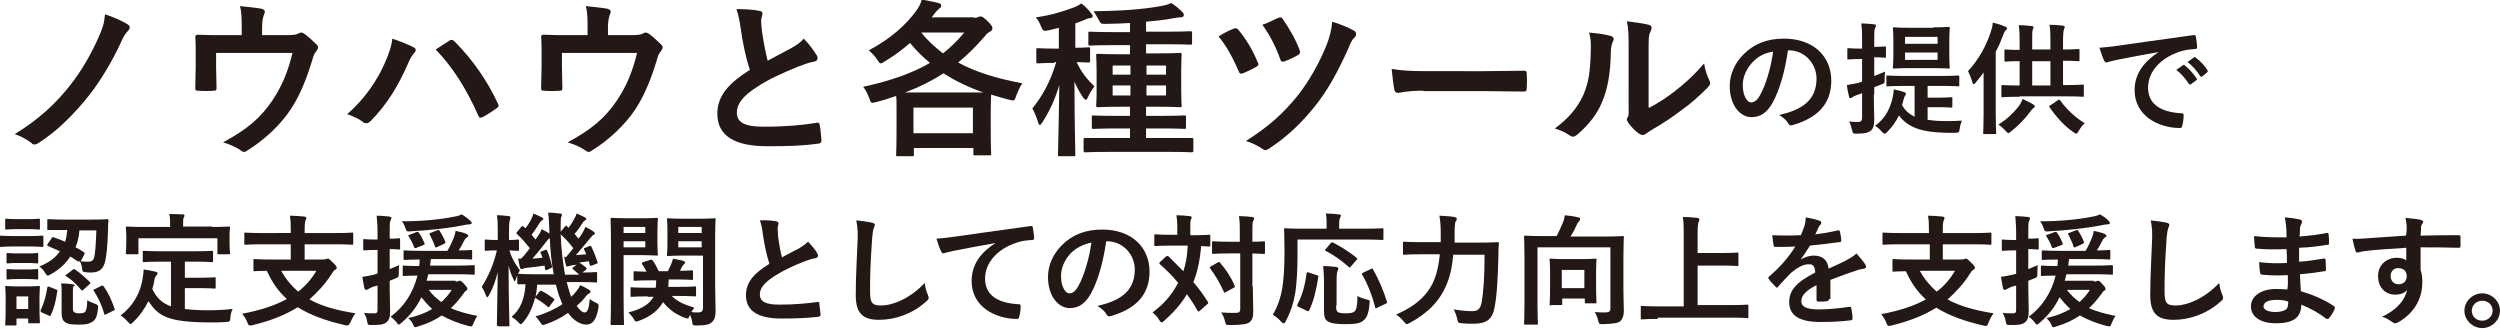 <?xml version="1.0" encoding="utf-8"?>
<!-- Generator: Adobe Illustrator 24.1.0, SVG Export Plug-In . SVG Version: 6.00 Build 0)  -->
<svg version="1.1" id="レイヤー_1" xmlns="http://www.w3.org/2000/svg" xmlns:xlink="http://www.w3.org/1999/xlink" x="0px"
	 y="0px" viewBox="0 0 576.1 75.7" style="enable-background:new 0 0 576.1 75.7;" xml:space="preserve">
<style type="text/css">
	.st0{fill:#231815;}
</style>
<g>
	<path class="st0" d="M29.4,5.6c0.3,0.2,0.5,0.4,0.5,0.7c0,0.2-0.1,0.4-0.3,0.7c-0.7,0.7-1.1,1.3-1.7,2.7C26,13.9,23,18.9,20.5,22
		c-3.4,4.3-7.4,8.3-11.7,11c-0.3,0.2-0.6,0.3-0.8,0.3c-0.3,0-0.6-0.1-0.8-0.4c-1-0.7-2.3-1.5-3.8-2C9,27.5,13,23.7,16.2,19.6
		c2.6-3.3,4.8-7.1,6.6-11.2c0.8-1.9,1.2-2.8,1.4-5.1C26.1,3.9,27.9,4.7,29.4,5.6z"/>
	<path class="st0" d="M65.8,8.1c1.9,0,2.5-0.1,3-0.4c0.2-0.1,0.4-0.2,0.6-0.2c0.3,0,0.6,0.2,0.9,0.4c0.8,0.6,1.9,1.6,2.7,2.4
		c0.2,0.2,0.3,0.4,0.3,0.6c0,0.3-0.2,0.6-0.4,0.9c-0.5,0.5-0.7,1.2-0.9,1.9c-1.2,4-2.7,8-5,11.5c-2.3,3.5-6.2,7.2-10.2,9.6
		c-0.2,0.2-0.4,0.2-0.6,0.2c-0.3,0-0.5-0.2-0.8-0.4c-1.2-0.8-2.4-1.3-4-1.8c5.6-3,8.7-5.7,11.4-9.7c2.2-3.3,3.6-6.7,4.6-10.9H49.8
		v3.3c0,1.6,0.1,3.2,0.1,4.7c0,0.6-0.1,0.7-0.6,0.7c-1.2,0.1-2.5,0.1-3.7,0c-0.5,0-0.6-0.1-0.6-0.6c0-2,0.1-3.3,0.1-4.8v-3.2
		c0-1.2,0-2.7-0.1-3.8C45,8.2,45.2,8,45.6,8c1.9,0.1,4.1,0.1,6,0.1h4.1V6.6c0-2.1,0-3.7-0.4-5.2c1.9,0.2,3.8,0.4,4.9,0.6
		c0.8,0.2,1,0.6,0.7,1.2c-0.2,0.5-0.5,1.4-0.5,3v1.9H65.8z"/>
	<path class="st0" d="M88.6,14.7c1.1-2.4,1.7-4.4,1.8-5.8c2,0.7,3.8,1.4,4.9,2c0.4,0.2,0.5,0.4,0.5,0.6c0,0.3-0.2,0.5-0.4,0.8
		c-0.4,0.4-0.8,1-1.4,2.4c-2.3,5.2-4.7,9.2-8.5,13.1c-0.4,0.4-0.7,0.6-1.1,0.6c-0.3,0-0.6-0.1-0.9-0.4c-0.8-0.6-2.1-1.2-3.5-1.7
		C84.2,22.7,87,18.3,88.6,14.7z M103.5,9.4c0.2-0.2,0.4-0.2,0.6-0.2c0.2,0,0.4,0.1,0.6,0.3c4.3,4.3,7.7,9.3,10,14.3
		c0.1,0.2,0.2,0.4,0.2,0.5c0,0.2-0.1,0.4-0.4,0.6c-0.8,0.6-2,1.4-3.3,2.1c-0.5,0.2-0.8,0.2-1-0.4c-2.9-6.5-5.9-11.1-9.8-15.2
		C101.7,10.6,102.8,9.8,103.5,9.4z"/>
	<path class="st0" d="M145.2,8.1c1.9,0,2.5-0.1,3-0.4c0.2-0.1,0.4-0.2,0.6-0.2c0.3,0,0.6,0.2,0.9,0.4c0.8,0.6,1.9,1.6,2.7,2.4
		c0.2,0.2,0.3,0.4,0.3,0.6c0,0.3-0.2,0.6-0.4,0.9c-0.5,0.5-0.7,1.2-0.9,1.9c-1.2,4-2.7,8-5,11.5c-2.3,3.5-6.2,7.2-10.2,9.6
		c-0.2,0.2-0.4,0.2-0.6,0.2c-0.3,0-0.5-0.2-0.8-0.4c-1.2-0.8-2.4-1.3-4-1.8c5.6-3,8.7-5.7,11.4-9.7c2.2-3.3,3.6-6.7,4.6-10.9h-17.3
		v3.3c0,1.6,0.1,3.2,0.1,4.7c0,0.6-0.1,0.7-0.6,0.7c-1.2,0.1-2.5,0.1-3.7,0c-0.5,0-0.6-0.1-0.6-0.6c0-2,0.1-3.3,0.1-4.8v-3.2
		c0-1.2,0-2.7-0.1-3.8c0-0.4,0.2-0.5,0.6-0.5c1.9,0.1,4.1,0.1,6,0.1h4.1V6.6c0-2.1,0-3.7-0.4-5.2c1.9,0.2,3.8,0.4,4.9,0.6
		c0.8,0.2,1,0.6,0.7,1.2c-0.2,0.5-0.5,1.4-0.5,3v1.9H145.2z"/>
	<path class="st0" d="M175,2.5c0.5,0.1,0.7,0.3,0.7,0.6c0,0.5-0.3,1.1-0.3,1.6c0,0.8,0.1,1.7,0.2,2.6c0.4,2.7,0.8,4.7,1.3,6.7
		c2-1.1,3.4-1.8,5.6-3c1.2-0.7,2.1-1.3,2.7-2.1c1.3,1.3,2.3,2.7,2.9,3.7c0.2,0.2,0.3,0.5,0.3,0.8c0,0.4-0.2,0.7-0.8,0.8
		c-1.2,0.2-2.5,0.7-3.8,1.2c-3.4,1.4-6.6,2.8-9.3,4.6c-3.5,2.2-4.7,4.1-4.7,5.9c0,2.3,1.7,3.3,6.3,3.3c5,0,9.1-0.4,12.1-0.9
		c0.4-0.1,0.6,0,0.7,0.5c0.2,1.1,0.3,2.5,0.4,3.6c0,0.4-0.2,0.6-0.7,0.7c-3.6,0.5-6.8,0.6-11.8,0.6c-7.5,0-11.5-2.4-11.5-7.5
		c0-4.3,2.9-7.2,7.5-10.1c-1-3-1.7-6.5-2.1-9.5c-0.3-2.1-0.6-3.4-1-4.5C171.7,2.1,173.5,2.2,175,2.5z"/>
	<path class="st0" d="M224.4,4.1c0.5,0,0.8,0,1-0.2c0.2-0.1,0.4-0.1,0.6-0.1c0.4,0,0.6,0.2,1.5,1c0.9,0.9,1.2,1.3,1.2,1.7
		c0,0.4-0.2,0.6-0.6,0.8c-0.3,0.2-0.7,0.4-1.2,1.1c-2.1,2.4-4,4.3-6.1,6c4,2.2,8.9,3.7,14.8,4.8c-0.6,0.8-1,1.8-1.4,2.8
		c-0.4,1.2-0.4,1.3-1.6,1c-1.5-0.4-2.9-0.8-4.2-1.2c0,0.4-0.1,1.5-0.1,3.6v3.5c0,5.3,0.1,6.3,0.1,6.5c0,0.4,0,0.4-0.4,0.4h-3.3
		c-0.4,0-0.4,0-0.4-0.4v-1.3h-13.7v1.5c0,0.4,0,0.4-0.4,0.4h-3.3c-0.4,0-0.4,0-0.4-0.4c0-0.2,0.1-1.2,0.1-6.6v-3
		c0-2.2,0-3.4-0.1-3.9c-1.4,0.5-2.9,1-4.5,1.4c-1.2,0.3-1.3,0.4-1.7-0.9c-0.4-1-0.8-1.9-1.4-2.6c6.5-1.4,11.4-3.2,15.4-5.5
		c-1.7-1.4-3.2-2.9-4.6-4.6c-1.7,1.5-3.7,3-5.9,4.3c-0.4,0.3-0.7,0.4-0.9,0.4c-0.2,0-0.4-0.3-0.8-0.9c-0.5-0.8-1.2-1.5-1.9-2.1
		c5.1-2.7,8.6-5.9,11-9.2c0.6-0.9,1-1.6,1.2-2.5c1.5,0.3,2.8,0.5,3.9,0.8c0.5,0.1,0.6,0.4,0.6,0.6c0,0.3-0.2,0.5-0.5,0.7
		c-0.2,0.2-0.5,0.4-1.1,1.2l-0.6,0.8H224.4z M222.7,21.3c1.9,0,3.1,0,3.9,0c-3.5-1.2-6.5-2.7-9.2-4.4c-2.6,1.7-5.4,3.1-8.8,4.4
		H222.7z M210.5,30.7h13.7v-5.9h-13.7V30.7z M212.3,7.5c1.5,1.9,3.2,3.4,5,4.8c1.8-1.4,3.4-3,4.9-4.8H212.3z"/>
	<path class="st0" d="M243,14.5c-2.7,0-3.5,0.1-3.7,0.1c-0.4,0-0.5,0-0.5-0.4v-2.7c0-0.4,0-0.4,0.5-0.4c0.2,0,1,0.1,3.7,0.1h1V6.4
		c-0.8,0.2-1.6,0.4-2.4,0.6c-1.2,0.2-1.2,0.2-1.7-0.9c-0.3-0.8-0.7-1.5-1.2-2.1c3.6-0.5,6.4-1.4,8.8-2.3c0.7-0.3,1.1-0.5,1.7-0.9
		c1,0.8,1.6,1.4,2.2,2.2c0.2,0.3,0.4,0.4,0.4,0.7c0,0.3-0.3,0.5-0.7,0.5c-0.4,0-0.8,0.2-1.2,0.4c-0.7,0.3-1.4,0.5-2.1,0.8V11
		c2.1,0,2.8-0.1,3-0.1c0.4,0,0.4,0,0.4,0.4v2.7c0,0.4,0,0.4-0.4,0.4c-0.2,0-0.8,0-2.7-0.1c1.1,2.4,2.5,4.1,4.1,5.6
		c-0.6,0.8-1.1,1.6-1.5,2.5c-0.2,0.4-0.3,0.6-0.5,0.6c-0.2,0-0.3-0.2-0.6-0.5c-0.7-1.1-1.4-2.2-2-3.7c0,9.5,0.2,16.1,0.2,16.8
		c0,0.4,0,0.4-0.4,0.4h-3.2c-0.4,0-0.4,0-0.4-0.4c0-0.7,0.2-7.3,0.3-16c-1,3.4-2.3,6.1-3.9,8.6c-0.3,0.4-0.4,0.6-0.6,0.6
		c-0.1,0-0.3-0.2-0.4-0.7c-0.4-1.2-0.9-2.4-1.3-3.1c2.3-2.9,4.1-6,5.5-10.7H243z M255.6,35c-3.9,0-5.2,0.1-5.4,0.1
		c-0.4,0-0.5,0-0.5-0.5v-2.4c0-0.4,0-0.4,0.5-0.4c0.2,0,1.5,0,5.4,0h4.8v-2.2h-3.1c-3.7,0-5,0.1-5.3,0.1c-0.4,0-0.4,0-0.4-0.4v-2.3
		c0-0.4,0-0.4,0.4-0.4c0.2,0,1.5,0.1,5.3,0.1h3.1v-2.1h-2.2c-3.6,0-4.8,0.1-5.1,0.1c-0.4,0-0.5,0-0.5-0.4c0-0.2,0.1-1.1,0.1-3.3
		v-4.8c0-2.2-0.1-3.1-0.1-3.4c0-0.4,0-0.4,0.5-0.4c0.2,0,1.5,0.1,5.1,0.1h2.2v-2.1h-3.8c-3.9,0-5.2,0.1-5.4,0.1
		c-0.4,0-0.4,0-0.4-0.4V7.7c0-0.4,0-0.4,0.4-0.4c0.2,0,1.5,0.1,5.4,0.1h3.8V5.3c-1.8,0.1-3.7,0.2-5.7,0.2c-1,0-1,0-1.5-0.9
		c-0.4-0.8-0.8-1.4-1.2-2c6.2-0.1,11.2-0.4,15.5-1.2c1.2-0.2,1.7-0.4,2.4-0.7c0.9,0.5,2,1.5,2.6,2.1c0.2,0.2,0.3,0.4,0.3,0.7
		c0,0.3-0.3,0.5-0.8,0.5c-0.4,0-1,0.1-1.6,0.2c-2,0.4-4.1,0.6-6.3,0.8v2.3h4.7c3.9,0,5.2-0.1,5.4-0.1c0.4,0,0.5,0,0.5,0.4v2.3
		c0,0.4,0,0.4-0.5,0.4c-0.2,0-1.5-0.1-5.4-0.1h-4.7v2.1h2.7c3.5,0,4.8-0.1,5.1-0.1c0.4,0,0.4,0,0.4,0.4c0,0.2-0.1,1.2-0.1,3.4V21
		c0,2.2,0.1,3.1,0.1,3.3c0,0.4,0,0.4-0.4,0.4c-0.3,0-1.5-0.1-5.1-0.1h-2.7v2.1h3.5c3.7,0,5-0.1,5.3-0.1c0.4,0,0.4,0,0.4,0.4v2.3
		c0,0.4,0,0.4-0.4,0.4c-0.3,0-1.5-0.1-5.3-0.1h-3.5v2.2h5c3.9,0,5.2,0,5.4,0c0.4,0,0.5,0,0.5,0.4v2.4c0,0.4,0,0.5-0.5,0.5
		c-0.2,0-1.5-0.1-5.4-0.1H255.6z M260.5,17.2v-2.1h-4.1v2.1H260.5z M260.5,22v-2.3h-4.1V22H260.5z M264.2,15.1v2.1h4.5v-2.1H264.2z
		 M268.7,19.7h-4.5V22h4.5V19.7z"/>
	<path class="st0" d="M284.3,6.6c0.5-0.2,0.8-0.1,1.1,0.3c1.9,2.3,3.4,4.9,4.4,7.4c0.1,0.2,0.2,0.4,0.2,0.5c0,0.2-0.2,0.4-0.5,0.6
		c-0.7,0.4-2.1,1.1-3.1,1.5c-0.6,0.2-0.8,0-1-0.6c-1.3-2.9-2.6-5.5-4.6-7.9C282.2,7.5,283.5,6.9,284.3,6.6z M312.1,7.1
		c0.3,0.2,0.4,0.5,0.4,0.8c0,0.2-0.1,0.5-0.3,0.7c-0.7,0.5-1.2,1.8-1.5,2.6c-2.8,6.2-5,9.9-7.7,13.3c-3,3.7-6.2,6.9-10.5,9.7
		c-0.4,0.2-0.6,0.4-0.9,0.4c-0.2,0-0.4-0.1-0.7-0.3c-1.2-0.8-2.4-1.4-3.8-1.8c5.5-3.5,8.6-6.4,11.8-10.3c2.8-3.5,5.2-7.8,6.9-12.1
		c0.6-1.6,1-3,1.2-5.1C309,5.6,310.8,6.4,312.1,7.1z M294.6,4.1c0.5-0.2,0.8-0.1,1,0.3c1.3,1.8,3.1,4.9,3.9,7.2
		c0.2,0.5,0.1,0.8-0.4,1.1c-0.7,0.4-2.1,1.1-3,1.4c-0.6,0.2-0.9,0.2-1.1-0.5c-1-2.8-2.3-5.4-4.1-7.9C292.2,5.3,293.4,4.6,294.6,4.1z
		"/>
	<path class="st0" d="M328,20.9c-3.9,0-5.4,0.5-5.8,0.5c-0.5,0-0.8-0.2-0.9-0.8c-0.2-0.9-0.4-2.7-0.6-4.7c2.6,0.4,4.6,0.5,8.6,0.5
		H342c3,0,6.1-0.1,9.1-0.1c0.6,0,0.7,0.1,0.7,0.5c0.1,1.2,0.1,2.5,0,3.7c0,0.5-0.2,0.6-0.7,0.6c-3,0-5.9-0.1-8.9-0.1H328z"/>
	<path class="st0" d="M371.2,8.3c0.7,0.2,0.8,0.7,0.5,1.2c-0.4,0.9-0.5,1.7-0.5,2.7c-0.1,4.9-0.8,8.6-2.1,11.5
		c-1,2.4-2.8,4.9-5.6,7.3c-0.4,0.3-0.7,0.5-1,0.5c-0.2,0-0.5-0.1-0.8-0.3c-1-0.7-1.9-1.1-3.4-1.6c3.1-2.3,5.2-4.7,6.6-7.8
		c1.1-2.7,1.6-4.8,1.7-11c0-1.5-0.1-2.1-0.4-3.3C368.5,7.7,370.3,8,371.2,8.3z M380.1,24.8c1.9-1,3.8-2.2,5.6-3.6
		c2.4-1.8,4.7-3.9,7-6.6c0.2,1.4,0.6,2.7,1.2,3.9c0.1,0.3,0.2,0.5,0.2,0.7c0,0.3-0.2,0.5-0.6,1c-2,2-3.8,3.6-5.9,5.1
		c-2.1,1.6-4.3,3.1-7.1,4.7c-0.7,0.5-0.8,0.5-1.2,0.8c-0.2,0.2-0.5,0.3-0.8,0.3c-0.2,0-0.5-0.1-0.8-0.3c-0.9-0.6-1.8-1.6-2.4-2.4
		c-0.2-0.4-0.4-0.6-0.4-0.8c0-0.2,0-0.4,0.2-0.6c0.3-0.5,0.2-1,0.2-3V11.7c0-3.4,0-5-0.4-6.8c1.6,0.2,3.8,0.5,5,0.8
		c0.5,0.1,0.7,0.4,0.7,0.7c0,0.2-0.1,0.6-0.3,1c-0.4,0.7-0.4,1.5-0.4,4.3V24.8z"/>
	<path class="st0" d="M412,11.7c-0.7,4.8-1.9,9.1-3.6,12.1c-1.2,2.1-2.7,3.2-4.8,3.2c-2.5,0-5-2.6-5-7.2c0-2.7,1.2-5.3,3.2-7.3
		c2.4-2.4,5.4-3.6,9.3-3.6c6.8,0,10.9,4.1,10.9,9.7c0,5.2-3,8.5-8.8,10.2c-0.6,0.2-0.9,0.1-1.2-0.5c-0.3-0.5-0.9-1.1-2-1.8
		c4.8-1.1,8.6-3.1,8.6-8.4c0-3.3-2.6-6.5-6.4-6.5H412z M403.8,14.4c-1.4,1.5-2.2,3.4-2.2,5.2c0,2.6,1.1,4,1.9,4
		c0.7,0,1.4-0.4,2.1-1.7c1.3-2.3,2.5-6.3,3-10C406.6,12.2,405.1,13,403.8,14.4z"/>
	<path class="st0" d="M431.8,21.8c0,2.7,0.1,4.2,0.1,5.6c0,1.5-0.2,2.3-0.9,2.8c-0.6,0.4-1.3,0.6-3.1,0.6c-0.9,0-0.9,0-1.1-0.8
		c-0.2-0.8-0.4-1.5-0.7-2c0.7,0.1,1.3,0.1,2.1,0.1c0.7,0,0.9-0.3,0.9-1.1v-5.5c-0.4,0.1-0.8,0.3-1.2,0.4c-0.5,0.2-0.8,0.3-1,0.5
		c-0.1,0.1-0.3,0.2-0.5,0.2c-0.2,0-0.3-0.1-0.3-0.3c-0.2-0.8-0.4-1.7-0.5-2.7c0.8-0.1,1.6-0.3,2.6-0.5l0.9-0.3v-5.2h-0.4
		c-1.9,0-2.5,0.1-2.7,0.1c-0.3,0-0.3,0-0.3-0.3v-2c0-0.3,0-0.3,0.3-0.3c0.2,0,0.7,0.1,2.7,0.1h0.4V9.4c0-1.8,0-2.7-0.2-4
		c1.1,0,1.9,0.1,2.9,0.2c0.3,0,0.5,0.1,0.5,0.3c0,0.2-0.1,0.4-0.2,0.6c-0.2,0.3-0.2,0.9-0.2,2.8v1.5c1.7,0,2.3-0.1,2.4-0.1
		c0.3,0,0.3,0,0.3,0.3v2c0,0.3,0,0.3-0.3,0.3c-0.2,0-0.7-0.1-2.4-0.1v4.3c0.8-0.3,1.6-0.6,2.5-1c-0.1,0.6-0.1,1.2-0.1,1.8
		c0,0.9,0,0.9-0.9,1.2l-1.5,0.6V21.8z M438.9,19.8c-2.7,0-3.7,0.1-3.9,0.1c-0.3,0-0.3,0-0.3-0.3v-1.9c0-0.3,0-0.3,0.3-0.3
		c0.2,0,1.1,0.1,3.9,0.1h8.4c2.7,0,3.7-0.1,3.9-0.1c0.3,0,0.3,0,0.3,0.3v1.9c0,0.3,0,0.3-0.3,0.3c-0.2,0-1.1-0.1-3.9-0.1h-3.1v2.7
		h2.5c2,0,2.7-0.1,2.9-0.1c0.3,0,0.3,0,0.3,0.3v1.8c0,0.3,0,0.3-0.3,0.3c-0.2,0-0.9-0.1-2.9-0.1h-2.5v2.9c1.2,0.2,2.6,0.3,4.1,0.3
		c1.3,0,2.5,0,3.8-0.1c-0.2,0.5-0.4,1.1-0.5,1.8c-0.1,0.9-0.2,1-1.1,1h-1.9c-5.3-0.1-8.8-1-11-4c-0.7,1.4-1.5,2.6-2.7,3.8
		c-0.3,0.3-0.4,0.4-0.6,0.4c-0.2,0-0.4-0.2-0.7-0.5c-0.5-0.6-1-1-1.5-1.3c2.6-1.9,3.6-4.4,4.1-6.8c0.1-0.6,0.2-1.1,0.2-1.6
		c0.9,0.2,1.5,0.3,2.3,0.6c0.4,0.1,0.5,0.2,0.5,0.4c0,0.2-0.1,0.3-0.2,0.5c-0.1,0.1-0.2,0.3-0.3,0.7c-0.1,0.5-0.3,1-0.4,1.4
		c0.7,1.3,1.7,2.1,2.9,2.7v-7.1H438.9z M445.5,6.3c2.5,0,3.3-0.1,3.5-0.1c0.3,0,0.3,0,0.3,0.3c0,0.2-0.1,0.9-0.1,2.5V13
		c0,1.7,0.1,2.4,0.1,2.5c0,0.3,0,0.3-0.3,0.3c-0.2,0-1-0.1-3.5-0.1H440c-2.5,0-3.3,0.1-3.5,0.1c-0.3,0-0.3,0-0.3-0.3
		c0-0.2,0.1-0.9,0.1-2.5V9.1c0-1.7-0.1-2.4-0.1-2.5c0-0.3,0-0.3,0.3-0.3c0.2,0,1,0.1,3.5,0.1H445.5z M439,8.5v1.6h7.5V8.5H439z
		 M446.5,12.1H439v1.7h7.5V12.1z"/>
	<path class="st0" d="M457.1,20c0-1,0-2.2,0-3.3c-0.6,0.8-1.1,1.5-1.8,2.3c-0.2,0.3-0.4,0.4-0.5,0.4c-0.1,0-0.2-0.1-0.3-0.5
		c-0.3-1-0.7-2-1-2.5c2.5-2.7,4.2-5.8,5.3-9.2c0.2-0.6,0.4-1.3,0.4-2c1,0.3,2,0.5,2.8,0.9c0.3,0.1,0.5,0.2,0.5,0.4
		c0,0.2-0.1,0.3-0.3,0.5c-0.2,0.1-0.3,0.4-0.6,1.1c-0.5,1.3-1,2.6-1.7,3.8v14.4c0,2.7,0.1,4.1,0.1,4.3c0,0.3,0,0.3-0.3,0.3h-2.4
		c-0.3,0-0.3,0-0.3-0.3c0-0.2,0.1-1.5,0.1-4.3V20z M465.1,24.6c0.5-0.6,0.7-1.1,1-1.8c0.9,0.4,1.8,0.9,2.5,1.3
		c0.3,0.2,0.3,0.3,0.3,0.4c0,0.2-0.2,0.3-0.4,0.5c-0.2,0.1-0.3,0.3-0.7,0.8c-1.1,1.5-2.6,3.1-4.4,4.5c-0.3,0.2-0.5,0.4-0.6,0.4
		s-0.3-0.2-0.6-0.5c-0.5-0.6-1.1-1.1-1.7-1.5C462.6,27.4,464,26,465.1,24.6z M465.4,22.3c-2.8,0-3.8,0.1-3.9,0.1
		c-0.3,0-0.3,0-0.3-0.3v-2.2c0-0.3,0-0.3,0.3-0.3c0.2,0,1.1,0.1,3.9,0.1v-5.6c-2.2,0-3,0.1-3.2,0.1c-0.3,0-0.3,0-0.3-0.3v-2.2
		c0-0.3,0-0.3,0.3-0.3c0.1,0,1,0.1,3.2,0.1v-1.4c0-2,0-2.8-0.2-4.3c1.1,0,2,0.1,3,0.2c0.3,0,0.4,0.2,0.4,0.3c0,0.2-0.1,0.3-0.2,0.6
		c-0.1,0.3-0.1,1-0.1,3.1v1.4h4.2v-1.4c0-2,0-2.9-0.2-4.3c1.1,0,2,0.1,3,0.2c0.3,0,0.5,0.2,0.5,0.3c0,0.2-0.1,0.4-0.2,0.6
		c-0.1,0.4-0.2,1.1-0.2,3.1v1.5c2.4,0,3.3-0.1,3.5-0.1c0.3,0,0.3,0,0.3,0.3v2.2c0,0.3,0,0.3-0.3,0.3c-0.2,0-1.1-0.1-3.5-0.1v5.6h0.6
		c2.8,0,3.8-0.1,3.9-0.1c0.3,0,0.3,0,0.3,0.3v2.2c0,0.3,0,0.3-0.3,0.3c-0.2,0-1.1-0.1-3.9-0.1H465.4z M472.5,19.7v-5.6h-4.2v5.6
		H472.5z M474.2,23.1c0.3-0.2,0.4-0.2,0.6,0.1c1.5,2.1,3.5,3.9,5.6,5.2c-0.5,0.4-1,1.1-1.4,1.8c-0.2,0.4-0.4,0.6-0.6,0.6
		c-0.1,0-0.3-0.1-0.7-0.4c-2.1-1.5-3.9-3.5-5.4-5.7c-0.2-0.3-0.1-0.3,0.3-0.5L474.2,23.1z"/>
	<path class="st0" d="M497.4,12c-3.5,0.6-6.5,1.2-9.6,1.8c-1.1,0.3-1.4,0.3-1.8,0.4c-0.2,0.1-0.4,0.2-0.6,0.2
		c-0.2,0-0.4-0.2-0.5-0.4c-0.4-0.8-0.7-1.7-1.1-3c1.5-0.1,2.3-0.2,4.5-0.5c3.5-0.5,9.8-1.4,17.1-2.4c0.4-0.1,0.6,0.1,0.6,0.3
		c0.1,0.6,0.3,1.7,0.3,2.5c0,0.3-0.2,0.4-0.5,0.4c-1.3,0.1-2.3,0.2-3.5,0.6c-4.8,1.6-7.3,4.9-7.3,8.3c0,3.6,2.6,5.6,7.6,5.9
		c0.5,0,0.6,0.1,0.6,0.4c0,0.7-0.1,1.7-0.3,2.4c-0.1,0.4-0.2,0.6-0.5,0.6c-5,0-10.5-2.8-10.5-8.7C491.9,17,494,14.3,497.4,12
		L497.4,12z M503.1,15c0.1-0.1,0.3-0.1,0.4,0.1c0.9,0.7,1.9,1.8,2.7,3c0.1,0.2,0.1,0.3-0.1,0.4l-1.2,0.9c-0.2,0.1-0.3,0.1-0.5-0.1
		c-0.9-1.3-1.8-2.4-2.9-3.2L503.1,15z M505.6,13.2c0.2-0.1,0.3-0.1,0.4,0.1c1.1,0.8,2.1,1.9,2.7,2.9c0.1,0.2,0.1,0.3-0.1,0.5
		l-1.1,0.9c-0.2,0.2-0.4,0.1-0.5-0.1c-0.8-1.2-1.7-2.3-2.9-3.2L505.6,13.2z"/>
	<path class="st0" d="M6.6,54.4c2.2,0,2.9-0.1,3.1-0.1c0.3,0,0.3,0,0.3,0.3v2c0,0.3,0,0.3-0.3,0.3c-0.2,0-0.9-0.1-3.1-0.1H3.3
		c-2.2,0-2.9,0.1-3,0.1C0,57,0,56.9,0,56.6v-2c0-0.3,0-0.3,0.3-0.3c0.2,0,0.9,0.1,3,0.1H6.6z M9.1,70.3c0,3.2,0.1,3.8,0.1,3.9
		c0,0.3,0,0.3-0.3,0.3H6.8c-0.3,0-0.3,0-0.3-0.3v-0.8H3.8v1.3c0,0.3,0,0.3-0.3,0.3h-2c-0.3,0-0.3,0-0.3-0.3c0-0.2,0.1-0.8,0.1-4.1
		v-1.8c0-1.8-0.1-2.4-0.1-2.6c0-0.3,0-0.3,0.3-0.3c0.2,0,0.8,0.1,2.6,0.1h2.1c1.9,0,2.5-0.1,2.7-0.1c0.3,0,0.3,0,0.3,0.3
		c0,0.2-0.1,0.8-0.1,2.2V70.3z M6.3,50.5c1.9,0,2.4-0.1,2.6-0.1c0.3,0,0.3,0,0.3,0.3v1.9c0,0.3,0,0.3-0.3,0.3
		c-0.2,0-0.7-0.1-2.6-0.1H4.1c-1.9,0-2.4,0.1-2.6,0.1c-0.3,0-0.3,0-0.3-0.3v-1.9c0-0.3,0-0.3,0.3-0.3c0.2,0,0.7,0.1,2.6,0.1H6.3z
		 M6.1,58.4c1.7,0,2.2-0.1,2.4-0.1c0.3,0,0.3,0,0.3,0.3v1.8c0,0.3,0,0.3-0.3,0.3c-0.2,0-0.7-0.1-2.4-0.1H4.2c-1.7,0-2.3,0.1-2.4,0.1
		c-0.3,0-0.3,0-0.3-0.3v-1.8c0-0.3,0-0.3,0.3-0.3c0.2,0,0.7,0.1,2.4,0.1H6.1z M6.1,62.1c1.7,0,2.2-0.1,2.4-0.1c0.3,0,0.3,0,0.3,0.3
		v1.8c0,0.3,0,0.3-0.3,0.3c-0.2,0-0.7-0.1-2.4-0.1H4.2c-1.7,0-2.3,0.1-2.4,0.1c-0.3,0-0.3,0-0.3-0.3v-1.8c0-0.3,0-0.3,0.3-0.3
		c0.2,0,0.7,0.1,2.4,0.1H6.1z M3.8,68.3v2.9h2.7v-2.9H3.8z M11.9,54.9c0.1-0.3,0.2-0.3,0.5-0.2c0.9,0.3,1.7,0.6,2.6,1
		c0.3-0.8,0.4-1.7,0.5-2.7h-0.7c-2.6,0-3.4,0-3.6,0c-0.3,0-0.3,0-0.3-0.3v-1.9c0-0.3,0-0.3,0.3-0.3c0.2,0,1,0.1,3.6,0.1h6.3
		c2.6,0,3.5-0.1,3.6-0.1c0.3,0,0.3,0.1,0.3,0.3c-0.1,0.7-0.1,1.4-0.1,2.1c-0.1,3.8-0.4,6.6-0.8,7.8c-0.5,1.6-1.6,2.1-3.2,2.1
		c-0.6,0-0.9,0-1.3-0.1c-0.6-0.1-0.6-0.1-0.7-1c-0.1-0.6-0.3-1.1-0.5-1.6c-0.1,0.2-0.3,0.3-0.5,0.1l-1.7-1.1c-1.1,1.7-2.5,3-4.5,4.1
		c-0.3,0.2-0.5,0.3-0.7,0.3c-0.2,0-0.3-0.2-0.6-0.6c-0.3-0.6-0.7-1-1.3-1.5c2.2-0.9,3.7-2,4.7-3.5c-0.9-0.4-1.8-0.8-2.7-1.2
		c-0.3-0.1-0.3-0.2-0.1-0.5L11.9,54.9z M12.9,66.7c0.3,0.1,0.4,0.2,0.3,0.4c-0.3,2.1-0.7,3.9-1.5,5.5c-0.1,0.3-0.2,0.3-0.5,0.1
		L9.6,72c-0.3-0.2-0.3-0.3-0.2-0.6c0.7-1.4,1.2-3.2,1.5-5.1c0.1-0.3,0.1-0.3,0.5-0.2L12.9,66.7z M16.8,71.1c0,0.6,0.1,0.7,0.4,0.9
		c0.2,0.1,0.4,0.2,1.1,0.2c0.8,0,1-0.1,1.3-0.3c0.3-0.4,0.5-1.2,0.5-2.7c0.5,0.3,1.3,0.6,1.8,0.8c0.7,0.3,0.7,0.3,0.7,1
		c-0.2,1.8-0.5,2.7-1.4,3.2c-0.8,0.5-1.5,0.6-3.1,0.6c-1.6,0-2.4-0.1-3-0.5c-0.5-0.3-0.9-0.8-0.9-2.2v-4.6c0-0.8,0-1.5-0.1-2.2
		c0.9,0,1.9,0.1,2.6,0.2c0.4,0.1,0.5,0.1,0.5,0.3S17,65.9,16.9,66c-0.1,0.2-0.1,0.4-0.1,1.2V71.1z M16.7,62.2
		c0.3-0.2,0.3-0.3,0.6-0.1c1.3,0.9,2.4,1.9,3.4,2.9c0.1,0.1,0.1,0.2,0.1,0.3s-0.1,0.2-0.3,0.3l-1.2,1.1c-0.3,0.3-0.4,0.3-0.6,0.1
		c-1-1.2-2.1-2.3-3.4-3.1c-0.1-0.1-0.2-0.1-0.2-0.2c0-0.1,0.1-0.2,0.3-0.3L16.7,62.2z M18.3,53.1c-0.1,1.4-0.4,2.7-0.9,3.9
		c0.7,0.3,1.3,0.7,1.9,1.1c0.3,0.1,0.2,0.2,0.1,0.6l-0.8,1.5c0.7,0.1,1.2,0.1,1.8,0.1s1-0.2,1.2-0.7c0.3-0.7,0.5-3,0.6-6.5H18.3z
		 M23.3,65.9c0.3-0.2,0.4-0.1,0.6,0.1c1,1.4,1.8,3.1,2.5,5.1c0.1,0.3,0.1,0.3-0.3,0.5l-1.6,0.8c-0.4,0.2-0.4,0.2-0.5-0.1
		c-0.5-2-1.5-3.9-2.4-5.3c-0.1-0.2-0.1-0.3,0.3-0.4L23.3,65.9z"/>
	<path class="st0" d="M37,60.3c-2.8,0-3.7,0.1-3.8,0.1c-0.3,0-0.3,0-0.3-0.3v-2c0-0.3,0-0.3,0.3-0.3c0.2,0,1.1,0.1,3.8,0.1h8
		c2.7,0,3.7-0.1,3.8-0.1c0.3,0,0.3,0,0.3,0.3v2c0,0.3,0,0.3-0.3,0.3c-0.2,0-1.1-0.1-3.8-0.1h-2.4V64h3.5c2.3,0,3.1-0.1,3.3-0.1
		c0.3,0,0.3,0,0.3,0.3v2c0,0.3,0,0.3-0.3,0.3c-0.2,0-0.9-0.1-3.3-0.1h-3.5v4.8c1.5,0.2,3.3,0.3,5.5,0.3c1.6,0,3.7-0.1,5.5-0.3
		c-0.3,0.7-0.5,1.3-0.5,2c-0.1,0.9-0.1,0.9-1,1c-1.1,0.1-2.2,0.1-3.4,0.1c-10.2,0-12.2-1.5-14.5-4.9c-0.9,1.8-2,3.4-3.5,4.8
		c-0.3,0.3-0.5,0.5-0.6,0.5c-0.1,0-0.3-0.2-0.6-0.5c-0.5-0.6-1.1-1.1-1.7-1.5c2.7-2.1,4.6-5,5.1-8.8c0.1-0.6,0.2-1.2,0.2-1.8
		c0.9,0.1,1.9,0.3,2.7,0.5c0.4,0.1,0.5,0.2,0.5,0.4c0,0.2-0.1,0.4-0.3,0.5c-0.1,0.2-0.3,0.4-0.4,0.9c-0.1,0.8-0.3,1.5-0.5,2.2
		c1,2,2.1,3.2,4.3,4V60.3H37z M48.9,52.3c2.7,0,3.6-0.1,3.8-0.1c0.3,0,0.3,0,0.3,0.3c0,0.2-0.1,0.7-0.1,1.5v1.2
		c0,2.5,0.1,2.9,0.1,3.1c0,0.3,0,0.3-0.3,0.3h-2.3c-0.3,0-0.3,0-0.3-0.3v-3.4H31.9v3.4c0,0.3,0,0.3-0.3,0.3h-2.3
		c-0.3,0-0.3,0-0.3-0.3c0-0.2,0.1-0.6,0.1-3.1v-1c0-1-0.1-1.5-0.1-1.7c0-0.3,0-0.3,0.3-0.3c0.2,0,1.1,0.1,3.8,0.1h6.1v-0.3
		c0-1.2,0-2-0.2-2.7c1.1,0,2.1,0.1,3.1,0.1c0.3,0,0.4,0.1,0.4,0.3c0,0.2-0.1,0.3-0.2,0.5c-0.1,0.3-0.1,0.6-0.1,1.7v0.3H48.9z"/>
	<path class="st0" d="M60.2,56.3c-2.6,0-3.5,0.1-3.6,0.1c-0.3,0-0.3,0-0.3-0.3v-2.2c0-0.3,0-0.3,0.3-0.3c0.2,0,1.1,0.1,3.6,0.1H67
		v-0.4c0-1.6,0-2.3-0.2-3.6c1,0,2.3,0.1,3.3,0.2c0.3,0,0.5,0.2,0.5,0.3c0,0.2-0.1,0.4-0.2,0.6c-0.1,0.3-0.2,0.8-0.2,2.2v0.7h7.3
		c2.6,0,3.5-0.1,3.6-0.1c0.3,0,0.3,0,0.3,0.3v2.2c0,0.3,0,0.3-0.3,0.3c-0.2,0-1.1-0.1-3.6-0.1h-7.3v3.5h4.2c0.4,0,0.7-0.1,0.8-0.1
		c0.1-0.1,0.3-0.1,0.4-0.1c0.2,0,0.4,0.2,1.1,0.9c0.7,0.6,0.9,1,0.9,1.2c0,0.2-0.1,0.3-0.4,0.5c-0.3,0.2-0.4,0.3-0.7,0.8
		c-1.5,2.4-3.3,4.3-5.2,6c2.9,1.6,6.3,2.5,10.6,3.2c-0.5,0.6-0.9,1.5-1.2,2.2C80.4,74.8,80.3,75,80,75c-0.1,0-0.3,0-0.6-0.1
		c-4.4-1-7.9-2.3-10.8-4.1c-2.9,1.8-6.2,3.1-10.3,4.1C58,75,57.8,75,57.6,75c-0.3,0-0.4-0.2-0.6-0.7c-0.3-0.8-0.8-1.5-1.2-2
		c4.2-0.8,7.6-1.9,10.3-3.4c-1.9-1.7-3.4-3.8-4.6-6.5c-1.9,0-2.7,0.1-2.8,0.1c-0.3,0-0.3,0-0.3-0.3V60c0-0.3,0-0.3,0.3-0.3
		c0.2,0,1.1,0.1,3.9,0.1H67v-3.5H60.2z M64.8,62.4c1.1,2,2.4,3.5,3.9,4.8c1.7-1.3,3.1-2.9,4.2-4.8H64.8z"/>
	<path class="st0" d="M89.8,65.9c0,2.7,0.1,4.2,0.1,5.6c0,1.5-0.2,2.3-0.9,2.8c-0.6,0.5-1.5,0.6-3.3,0.6c-0.9,0-0.9,0-1.1-0.8
		c-0.1-0.9-0.5-1.6-0.7-2c0.6,0.1,1.1,0.1,2.5,0.1c0.4,0,0.6-0.2,0.6-0.8v-5.6l-1.1,0.3c-0.5,0.2-0.8,0.4-1,0.5
		c-0.1,0.1-0.3,0.2-0.5,0.2c-0.2,0-0.3-0.1-0.4-0.3c-0.2-0.7-0.3-1.7-0.5-2.7c0.8-0.1,1.7-0.3,2.7-0.5L87,63v-5.4h-0.5
		c-1.8,0-2.3,0.1-2.5,0.1c-0.3,0-0.3,0-0.3-0.3v-2c0-0.3,0-0.3,0.3-0.3c0.1,0,0.7,0.1,2.5,0.1H87v-1.5c0-1.8-0.1-2.7-0.2-4
		c1,0,1.9,0.1,2.9,0.2c0.3,0,0.5,0.2,0.5,0.3c0,0.2-0.1,0.4-0.2,0.6c-0.2,0.3-0.2,0.9-0.2,2.8V55c1.5,0,1.9-0.1,2.1-0.1
		c0.3,0,0.3,0,0.3,0.3v2c0,0.3,0,0.3-0.3,0.3c-0.2,0-0.7-0.1-2.1-0.1V62c0.7-0.3,1.5-0.6,2.2-0.9c-0.1,0.5-0.1,1.3-0.1,2
		c0,0.7-0.1,0.8-0.6,1c-0.5,0.2-1,0.4-1.5,0.6V65.9z M105,64.9c0.3,0,0.5-0.1,0.6-0.1c0.1-0.1,0.2-0.1,0.4-0.1c0.2,0,0.5,0.2,1,0.8
		c0.5,0.5,0.7,0.8,0.7,1.1c0,0.1-0.1,0.3-0.3,0.4c-0.2,0.1-0.4,0.3-0.7,0.8c-0.9,1.2-1.7,2.2-2.8,3.2c1.7,0.8,3.7,1.3,6.1,1.8
		c-0.3,0.4-0.6,1-0.9,1.7c-0.3,0.8-0.3,0.8-1.2,0.6c-2.3-0.6-4.3-1.4-6.1-2.4c-1.5,1-3.3,1.9-5.4,2.5c-0.3,0.1-0.5,0.2-0.7,0.2
		c-0.3,0-0.3-0.2-0.5-0.6c-0.3-0.7-0.7-1.1-1.1-1.5c2.2-0.5,4-1.2,5.5-2.1c-0.9-0.8-1.7-1.7-2.5-2.7c-1.1,2.3-2.6,4.2-4.6,5.9
		c-0.3,0.3-0.5,0.4-0.6,0.4c-0.2,0-0.3-0.2-0.5-0.5c-0.5-0.6-0.9-1-1.4-1.3c3.1-2.3,5.2-5.5,6.2-9.5c-2.1,0-2.9,0.1-3.1,0.1
		c-0.3,0-0.3,0-0.3-0.3v-1.8c0-0.3,0-0.3,0.3-0.3c0.2,0,1.1,0.1,3.5,0.1c0.1-0.5,0.1-1,0.1-1.5c-2.3,0-3.2,0.1-3.4,0.1
		c-0.3,0-0.3,0-0.3-0.3v-1.6c0-0.3,0-0.3,0.3-0.3c0.2,0,1.1,0.1,3.7,0.1h6.1c0.6-1,1.1-2.1,1.5-3.1c0.2-0.5,0.3-1,0.4-1.5
		c1,0.2,1.8,0.4,2.5,0.7c0.2,0.1,0.4,0.3,0.4,0.4c0,0.2-0.1,0.3-0.3,0.4c-0.2,0.1-0.3,0.3-0.5,0.5c-0.5,0.9-0.8,1.6-1.4,2.5
		c1.9,0,2.6-0.1,2.8-0.1c0.3,0,0.3,0,0.3,0.3v1.6c0,0.3,0,0.3-0.3,0.3c-0.2,0-1.1-0.1-3.7-0.1h-5.5c-0.1,0.5-0.1,1-0.2,1.5h6.2
		c2.7,0,3.6-0.1,3.8-0.1c0.3,0,0.3,0,0.3,0.3V63c0,0.3,0,0.3-0.3,0.3c-0.2,0-1.1-0.1-3.8-0.1h-6.6c-0.1,0.5-0.3,1-0.4,1.5H105z
		 M108.4,50.9c0.2,0.2,0.3,0.3,0.3,0.5c0,0.2-0.2,0.3-0.6,0.3c-0.3,0-0.8,0.1-1.3,0.2c-3.5,0.7-8.2,1.2-12.1,1.4
		c-0.9,0.1-1,0.1-1.3-0.8c-0.2-0.6-0.5-1.2-0.8-1.5c4.5,0,8.8-0.4,12.2-1.1c0.7-0.1,1.2-0.3,1.6-0.5C107.1,49.8,108,50.5,108.4,50.9
		z M95.9,53.5c0.4-0.1,0.4-0.1,0.6,0.1c0.6,0.8,0.9,1.5,1.3,2.4c0.1,0.3,0.1,0.3-0.3,0.5L96,57.1c-0.4,0.1-0.5,0.1-0.6-0.2
		c-0.3-0.9-0.7-1.6-1.2-2.4c-0.2-0.3-0.2-0.3,0.2-0.4L95.9,53.5z M98.8,66.8c0.8,1.1,1.8,2,2.9,2.8c0.9-0.8,1.7-1.7,2.4-2.8H98.8z
		 M100.8,56.9c-0.4,0.2-0.5,0.2-0.6-0.2c-0.3-1-0.8-1.8-1.2-2.7c-0.1-0.2,0-0.3,0.4-0.4l1.3-0.5c0.4-0.2,0.5-0.1,0.6,0.1
		c0.6,0.9,1,1.7,1.3,2.5c0.1,0.3,0.1,0.3-0.3,0.5L100.8,56.9z"/>
	<path class="st0" d="M114.8,75.1c-0.3,0-0.3,0-0.3-0.3c0-0.4,0.1-5.7,0.2-12.1c-0.5,2-1.1,3.7-2,5.3c-0.2,0.3-0.3,0.5-0.4,0.5
		c-0.1,0-0.2-0.1-0.3-0.4c-0.3-0.8-0.7-1.6-1-2c1.5-2.3,2.8-5.3,3.5-8.4h-0.1c-1.7,0-2.3,0.1-2.4,0.1c-0.3,0-0.3,0-0.3-0.3v-2
		c0-0.3,0-0.3,0.3-0.3c0.2,0,0.7,0.1,2.5,0.1h0.2v-2c0-1.7,0-2.6-0.2-3.7c1.1,0,1.8,0.1,2.7,0.2c0.3,0,0.4,0.1,0.4,0.3
		c0,0.2-0.1,0.4-0.1,0.6c-0.1,0.3-0.2,0.8-0.2,2.6v2c1.4,0,1.9-0.1,2-0.1c0.3,0,0.3,0,0.3,0.3v2c0,0.3,0,0.3-0.3,0.3
		c-0.2,0-0.6,0-1.9-0.1c0.5,1.8,1.4,3.2,2.4,4.6c-0.3,0.5-0.7,1.3-0.9,2c-0.1,0.3-0.2,0.5-0.3,0.5c-0.1,0-0.2-0.2-0.3-0.5
		c-0.5-1-0.8-1.9-1.1-3.1c0,7.4,0.2,13.3,0.2,13.7c0,0.3,0,0.3-0.3,0.3H114.8z M131,66.5c0.2,0.7,0.4,1.3,0.6,1.9
		c0.5-0.4,0.9-0.9,1.3-1.4c0.3-0.4,0.6-0.8,0.8-1.3c0.7,0.3,1.6,0.8,2.1,1.1c0.2,0.2,0.3,0.3,0.3,0.4c0,0.2-0.1,0.3-0.3,0.4
		c-0.2,0.1-0.5,0.3-0.8,0.7c-0.6,0.8-1.3,1.5-2.1,2.2c0.7,1,1.3,1.5,1.8,1.5c0.7,0,1-0.8,1.2-3.1c0.4,0.3,0.9,0.6,1.3,0.8
		c0.8,0.4,0.8,0.4,0.7,1.3c-0.5,2.7-1.3,3.8-2.8,3.8c-1.4,0-3-1-4.2-2.7c-1.5,1.1-3.3,2-5.1,2.6c-0.3,0.1-0.5,0.2-0.7,0.2
		c-0.2,0-0.3-0.2-0.6-0.6c-0.3-0.5-0.7-1-1.1-1.4c2.2-0.6,4.4-1.6,6.2-2.8c-0.3-0.7-0.6-1.5-0.9-2.3c-0.2-0.7-0.4-1.4-0.6-2.2h-4.3
		c-0.1,1-0.2,2-0.4,2.8l0.9-1.2c0.2-0.2,0.3-0.3,0.6-0.1c0.9,0.4,1.8,1.1,2.7,1.7c0.2,0.2,0.2,0.3,0,0.5l-0.9,1.2
		c-0.1,0.2-0.2,0.3-0.3,0.3c-0.1,0-0.1-0.1-0.3-0.2c-0.8-0.7-1.8-1.4-2.8-2c-0.6,2.4-1.5,4.2-2.7,5.6c-0.3,0.3-0.4,0.5-0.6,0.5
		s-0.3-0.2-0.6-0.5c-0.5-0.5-1-0.9-1.5-1.2c1.9-1.6,3-3.9,3.2-7.5c-1,0-1.5,0-1.6,0c-0.3,0-0.3,0-0.3-0.3v-1.8c0-0.3,0-0.3,0.3-0.3
		c0.2,0,1.1,0.1,3.9,0.1h4.2c-0.5-2.6-0.8-5.5-0.9-8.3c-0.3,0.1-0.5,0.4-0.9,0.9c-1,1.3-2.2,2.8-3.1,3.8l2.3-0.2
		c-0.1-0.4-0.3-0.8-0.4-1.1c-0.1-0.3-0.1-0.3,0.3-0.4l0.7-0.3c0.3-0.1,0.3-0.1,0.5,0.2c0.4,0.9,0.8,2.3,1.1,3.5
		c0.1,0.3,0,0.3-0.3,0.5l-0.8,0.4c-0.3,0.1-0.4,0.1-0.5-0.2l-0.1-0.8c-1.4,0.2-2.7,0.4-4,0.5c-0.5,0.1-0.8,0.1-0.9,0.2
		s-0.3,0.1-0.4,0.1c-0.2,0-0.3-0.1-0.4-0.4c-0.1-0.6-0.3-1.3-0.4-2c0.3,0,0.5,0,0.7,0c0.7-0.7,1.3-1.5,2-2.4c-0.8-1-1.8-2.2-2.9-3.2
		c-0.1-0.1-0.2-0.2-0.2-0.3s0.1-0.2,0.2-0.3l0.9-1.1c0.2-0.2,0.3-0.3,0.5-0.1l0.5,0.4c0.5-0.7,1.1-1.5,1.4-2.3
		c0.2-0.3,0.3-0.6,0.4-1.1c0.7,0.3,1.4,0.6,2,0.9c0.2,0.1,0.3,0.2,0.3,0.4c0,0.1-0.1,0.2-0.3,0.3c-0.2,0.1-0.3,0.3-0.5,0.5
		c-0.5,0.8-1.2,1.9-1.9,2.8c0.3,0.4,0.6,0.7,0.9,1.1l0.9-1.3c0.2-0.4,0.4-0.7,0.5-1.1c0.6,0.3,1.3,0.7,1.8,1v-0.5
		c-0.1-2.2-0.1-3-0.3-4.3c1.1,0,1.7,0.1,2.7,0.2c0.3,0,0.5,0.1,0.5,0.3c0,0.2-0.1,0.4-0.2,0.6c-0.1,0.4-0.1,0.9-0.1,3.2v0.1l1-1.2
		c0.3-0.3,0.3-0.2,0.5,0l0.3,0.3c0.6-0.7,1-1.5,1.4-2.2c0.2-0.3,0.3-0.6,0.5-1.1c0.7,0.3,1.3,0.6,1.9,0.9c0.2,0.1,0.3,0.2,0.3,0.4
		c0,0.1-0.1,0.2-0.3,0.3c-0.2,0.1-0.3,0.2-0.5,0.5c-0.5,0.8-1.1,1.7-1.9,2.6c0.3,0.4,0.7,0.8,0.9,1.1c0.3-0.4,0.7-0.9,0.9-1.3
		c0.3-0.5,0.5-0.9,0.7-1.4c0.7,0.3,1.4,0.7,1.9,1.1c0.2,0.1,0.3,0.3,0.3,0.4c0,0.2-0.1,0.3-0.3,0.3c-0.3,0.1-0.4,0.4-0.9,0.9
		c-1,1.3-2.2,2.6-3.2,3.8c0.8-0.1,1.6-0.1,2.4-0.2l-0.5-1.1c-0.1-0.3-0.1-0.3,0.3-0.4l0.9-0.4c0.3-0.1,0.4-0.1,0.5,0.2
		c0.5,1,1,2.3,1.4,3.5c0.1,0.3,0,0.3-0.3,0.4l-1,0.4c-0.4,0.1-0.4,0.1-0.5-0.2l-0.2-0.8l-2.2,0.3c0.4,0.3,1,0.7,1.5,1.1
		c0.1,0.1,0.2,0.2,0.2,0.3s-0.1,0.2-0.2,0.3l-0.8,0.6c2.1,0,2.9-0.1,3.1-0.1c0.3,0,0.3,0,0.3,0.3v1.8c0,0.3,0,0.3-0.3,0.3
		c-0.2,0-1.1-0.1-3.9-0.1h-2.8L131,66.5z M130.4,59.3c0.5-0.6,1.1-1.3,1.7-2.1c-0.8-1.1-1.8-2.2-2.9-3.2c0.1,3.1,0.5,6.5,1,9.3h3.3
		c-0.4-0.4-1-0.8-1.4-1.2c-0.1-0.1-0.2-0.2-0.2-0.3c0-0.1,0.1-0.2,0.3-0.3l0.7-0.5l-0.8,0.1c-0.5,0.1-0.7,0.1-0.9,0.2
		c-0.2,0.1-0.3,0.1-0.5,0.1c-0.2,0-0.3-0.1-0.3-0.4c-0.2-0.6-0.3-1.3-0.4-1.9L130.4,59.3z"/>
	<path class="st0" d="M148.4,50.3c1.9,0,2.7-0.1,2.9-0.1c0.3,0,0.3,0,0.3,0.3c0,0.2-0.1,1-0.1,2.6v3c0,1.7,0.1,2.4,0.1,2.5
		c0,0.3,0,0.3-0.3,0.3c-0.2,0-1-0.1-2.9-0.1h-4.7v9.8c0,3.9,0.1,5.8,0.1,6c0,0.3,0,0.3-0.3,0.3H141c-0.3,0-0.3,0-0.3-0.3
		c0-0.2,0.1-2.1,0.1-6V56.6c0-3.9-0.1-5.9-0.1-6.1c0-0.3,0-0.3,0.3-0.3c0.2,0,1.3,0.1,3.4,0.1H148.4z M143.7,52.3v1.4h5v-1.4H143.7z
		 M148.7,55.6h-5V57h5V55.6z M149.3,68.3c-2.6,0-3.5,0.1-3.7,0.1c-0.3,0-0.3,0-0.3-0.3v-1.6c0-0.3,0-0.3,0.3-0.3
		c0.1,0,1.1,0.1,3.7,0.1h1.8c0.1-0.5,0.1-1,0.1-1.7h-1.4c-2.5,0-3.4,0.1-3.5,0.1c-0.3,0-0.3,0-0.3-0.3v-1.6c0-0.3,0-0.3,0.3-0.3
		c0.1,0,0.9,0.1,2.7,0.1c-0.3-0.6-0.7-1.2-1-1.7c-0.2-0.3-0.1-0.4,0.2-0.5l1.6-0.5c0.3-0.1,0.4-0.1,0.6,0.1c0.5,0.7,1,1.6,1.4,2.5
		h2.1c0.3-0.6,0.5-1.1,0.8-1.7c0.1-0.4,0.3-0.8,0.4-1.2c0.9,0.2,1.7,0.3,2.3,0.5c0.3,0.1,0.5,0.2,0.5,0.4c0,0.1-0.1,0.2-0.2,0.3
		c-0.2,0.2-0.4,0.4-0.5,0.6l-0.5,1c1.8,0,2.6-0.1,2.7-0.1c0.3,0,0.3,0,0.3,0.3v1.6c0,0.3,0,0.3-0.3,0.3c-0.2,0-1-0.1-3.5-0.1h-1.8
		c0,0.6-0.1,1.1-0.1,1.7h2.4c2.6,0,3.5-0.1,3.7-0.1c0.3,0,0.3,0,0.3,0.3V68c0,0.3,0,0.3-0.3,0.3c-0.2,0-1.1-0.1-3.7-0.1h-1.6
		c1.3,1.3,2.9,2,5.2,2.7c-0.2,0.3-0.4,0.6-0.7,1c0.5,0.1,0.9,0.1,1.5,0.1c0.9,0,1.2-0.3,1.2-1.1V58.9h-4.8c-2.3,0-3,0.1-3.2,0.1
		c-0.3,0-0.3,0-0.3-0.3c0-0.2,0.1-0.8,0.1-2.3v-3.4c0-1.6-0.1-2.2-0.1-2.4c0-0.3,0-0.3,0.3-0.3c0.2,0,0.9,0.1,3.2,0.1h4.2
		c2.2,0,3-0.1,3.2-0.1c0.3,0,0.3,0,0.3,0.3c0,0.2-0.1,1.3-0.1,3.8v11.6c0,2,0.1,4.2,0.1,5.6c0,1.3-0.2,2-0.8,2.6
		c-0.5,0.5-1.3,0.8-3.4,0.8c-1.1,0-1.1,0-1.2-0.9c-0.1-0.6-0.3-1.1-0.5-1.6l-0.1,0.3c-0.2,0.4-0.3,0.6-0.5,0.6
		c-0.1,0-0.3-0.1-0.7-0.2c-2-0.8-3.6-1.9-4.9-3.6c-1.1,1.9-2.8,3.3-5.5,4.3c-0.3,0.1-0.5,0.2-0.7,0.2c-0.2,0-0.3-0.1-0.5-0.5
		c-0.4-0.7-0.9-1.2-1.3-1.6c3.2-0.8,4.9-2,5.8-3.6H149.3z M156.3,52.3v1.4h5.4v-1.4H156.3z M161.7,57v-1.4h-5.4V57H161.7z"/>
	<path class="st0" d="M178.9,51c0.3,0.1,0.5,0.2,0.5,0.4c0,0.4-0.2,0.8-0.2,1.2c0,0.6,0.1,1.2,0.1,1.9c0.3,2,0.5,3.4,0.9,4.8
		c1.4-0.8,2.5-1.3,4-2.1c0.8-0.5,1.5-1,2-1.5c0.9,0.9,1.7,1.9,2.1,2.6c0.1,0.2,0.2,0.4,0.2,0.6c0,0.3-0.2,0.5-0.6,0.6
		c-0.9,0.1-1.8,0.5-2.7,0.8c-2.5,1-4.7,2-6.7,3.3c-2.5,1.6-3.4,2.9-3.4,4.2c0,1.7,1.3,2.4,4.5,2.4c3.6,0,6.5-0.3,8.7-0.6
		c0.3-0.1,0.5,0,0.5,0.3c0.1,0.8,0.2,1.8,0.3,2.6c0,0.3-0.2,0.4-0.5,0.5c-2.6,0.3-4.9,0.4-8.5,0.4c-5.4,0-8.2-1.7-8.2-5.4
		c0-3.1,2.1-5.2,5.4-7.2c-0.7-2.2-1.2-4.7-1.5-6.8c-0.2-1.5-0.4-2.5-0.7-3.2C176.5,50.7,177.8,50.8,178.9,51z"/>
	<path class="st0" d="M200.9,51.3c0.5,0.1,0.7,0.3,0.7,0.5c0,0.3-0.2,0.6-0.3,0.9c-0.1,0.4-0.3,1.3-0.4,3.4
		c-0.3,4.3-0.4,7.2-0.4,10.8c0,2.8,0.3,3.5,2.6,3.5c2.5,0,6.5-1.5,10-5.2c0.1,1.1,0.4,2,0.7,2.7c0.1,0.3,0.2,0.5,0.2,0.7
		c0,0.3-0.1,0.5-0.6,0.9c-3.1,2.8-7.1,4.2-10.8,4.2c-3.7,0-5.4-1.4-5.4-5.7c0-4.7,0.3-8.7,0.4-12.1c0.1-1.7,0.1-3.4-0.3-5.1
		C198.7,50.9,200,51.1,200.9,51.3z"/>
	<path class="st0" d="M229.4,56c-3.5,0.6-6.5,1.2-9.6,1.8c-1.1,0.3-1.4,0.3-1.8,0.4c-0.2,0.1-0.4,0.2-0.6,0.2
		c-0.2,0-0.4-0.2-0.5-0.4c-0.4-0.8-0.7-1.7-1.1-3c1.5-0.1,2.3-0.2,4.5-0.5c3.5-0.5,9.8-1.4,17.1-2.4c0.4-0.1,0.6,0.1,0.6,0.3
		c0.1,0.6,0.3,1.7,0.3,2.5c0,0.3-0.2,0.4-0.5,0.4c-1.3,0.1-2.3,0.2-3.5,0.6c-4.8,1.6-7.3,4.9-7.3,8.3c0,3.6,2.6,5.6,7.6,5.9
		c0.5,0,0.6,0.1,0.6,0.4c0,0.7-0.1,1.7-0.3,2.4c-0.1,0.4-0.2,0.6-0.5,0.6c-5,0-10.5-2.8-10.5-8.7C223.9,60.9,226,58.2,229.4,56
		L229.4,56z"/>
	<path class="st0" d="M254.9,55.7c-0.7,4.8-1.9,9.1-3.6,12.1c-1.2,2.1-2.7,3.2-4.8,3.2c-2.5,0-5-2.6-5-7.2c0-2.7,1.2-5.3,3.2-7.3
		c2.4-2.4,5.4-3.6,9.3-3.6c6.8,0,10.9,4.1,10.9,9.7c0,5.2-3,8.5-8.8,10.2c-0.6,0.2-0.9,0.1-1.2-0.5c-0.3-0.5-0.9-1.1-2-1.8
		c4.8-1.1,8.6-3.1,8.6-8.4c0-3.3-2.6-6.5-6.4-6.5H254.9z M246.7,58.4c-1.4,1.5-2.2,3.4-2.2,5.2c0,2.6,1.1,4,1.9,4
		c0.7,0,1.4-0.4,2.1-1.7c1.3-2.3,2.5-6.3,3-10C249.6,56.3,248,57.1,246.7,58.4z"/>
	<path class="st0" d="M268.7,59.1c0.1-0.1,0.2-0.1,0.3-0.1c0.1,0,0.2,0,0.3,0.1c1.1,1.1,2.3,2.3,3.4,3.4c0.5-1.5,0.9-3.4,1-5.9h-3.9
		c-2.5,0-3.3,0.1-3.5,0.1c-0.3,0-0.3,0-0.3-0.3v-2.1c0-0.3,0-0.3,0.3-0.3c0.2,0,1,0.1,3.5,0.1h1.5v-1.8c0-1.2-0.1-2-0.2-2.7
		c1.1,0,2,0.1,3,0.2c0.3,0,0.5,0.1,0.5,0.3c0,0.2-0.1,0.3-0.2,0.6c-0.1,0.2-0.1,0.6-0.1,1.7v1.8h0.8c2.5,0,3.3-0.1,3.5-0.1
		c0.3,0,0.3,0,0.3,0.3v2.1c0,0.3,0,0.3-0.3,0.3c-0.1,0-0.6,0-1.8-0.1c-0.3,3.4-0.9,6.1-1.8,8.3c1.2,1.4,2.3,2.9,3.3,4.5
		c0.2,0.2,0.2,0.3-0.1,0.6l-1.7,1.5c-0.1,0.1-0.2,0.2-0.3,0.2s-0.1-0.1-0.3-0.3c-0.7-1.3-1.5-2.5-2.4-3.7c-1.3,2.3-3.4,4.5-5.2,6.1
		c-0.3,0.3-0.5,0.4-0.6,0.4c-0.2,0-0.3-0.2-0.6-0.6c-0.4-0.7-0.9-1.2-1.5-1.7c2.6-2,4.1-3.6,5.9-6.8c-1.2-1.5-2.6-2.9-4.2-4.3
		c-0.2-0.2-0.2-0.3,0-0.5L268.7,59.1z M280.6,60.5c0.3-0.2,0.4-0.2,0.6,0.1c1.3,1.5,2.5,3.3,3.3,5.2c0.1,0.3,0.1,0.4-0.2,0.5l-1.8,1
		c-0.3,0.2-0.4,0.2-0.5-0.1c-0.9-2-1.9-3.7-3.1-5.3c-0.2-0.3-0.1-0.3,0.1-0.5L280.6,60.5z M288.7,66c0,2,0.1,4.1,0.1,5.7
		c0,1.4-0.2,2-0.9,2.6c-0.6,0.4-1.8,0.6-4.5,0.6c-0.9,0-0.9,0-1.1-0.8c-0.2-0.9-0.5-1.5-0.9-2.1c1.1,0.1,2.4,0.1,3.3,0.1
		c0.8,0,1.1-0.2,1.1-0.9V58.4H283c-2.4,0-3.2,0.1-3.4,0.1c-0.3,0-0.3,0-0.3-0.3v-2.3c0-0.3,0-0.3,0.3-0.3c0.2,0,1,0.1,3.4,0.1h2.7
		v-2c0-1.8,0-2.7-0.2-3.9c1,0,2.1,0.1,3,0.2c0.3,0,0.5,0.2,0.5,0.3c0,0.3-0.1,0.4-0.2,0.6c-0.2,0.3-0.2,1-0.2,2.8v2
		c1.8,0,2.5-0.1,2.6-0.1c0.3,0,0.3,0,0.3,0.3v2.3c0,0.3,0,0.3-0.3,0.3c-0.1,0-0.8,0-2.6-0.1V66z"/>
	<path class="st0" d="M299,58.6c0,4-0.2,6.5-0.5,8.8c-0.4,2.4-1.1,4.5-2.2,6.6c-0.2,0.4-0.3,0.5-0.5,0.5s-0.3-0.1-0.6-0.4
		c-0.6-0.7-1.3-1.2-1.9-1.6c1.1-1.8,1.8-3.8,2.2-6.2c0.3-2,0.5-4.3,0.5-8.3c0-3.4-0.1-5-0.1-5.1c0-0.3,0-0.3,0.3-0.3
		c0.2,0,1.1,0.1,3.8,0.1h5.7v-1.2c0-0.9,0-1.6-0.2-2.3c1.1,0,2.1,0.1,3,0.2c0.3,0,0.5,0.1,0.5,0.3c0,0.2-0.1,0.3-0.2,0.5
		c-0.1,0.2-0.2,0.6-0.2,1.2v1.3h6.1c2.7,0,3.6-0.1,3.8-0.1c0.3,0,0.3,0,0.3,0.3v2.1c0,0.3,0,0.3-0.3,0.3c-0.2,0-1.1-0.1-3.8-0.1H299
		V58.6z M303.4,63.4c0.4,0.1,0.4,0.1,0.4,0.4c-0.5,3-1,5.4-2.1,7.7c-0.1,0.3-0.3,0.2-0.6,0.1l-1.9-0.9c-0.3-0.2-0.3-0.3-0.2-0.6
		c1.1-2,1.7-4.3,2.1-7.1c0-0.3,0.1-0.3,0.5-0.2L303.4,63.4z M307.9,70.4c0,0.9,0,1.2,0.4,1.5c0.3,0.2,0.8,0.3,1.8,0.3
		c1.1,0,1.6-0.1,2-0.4c0.5-0.4,0.7-1.4,0.7-3.6c0.5,0.3,1.3,0.6,2.1,0.8c0.8,0.2,0.8,0.2,0.7,0.9c-0.2,2.5-0.7,3.5-1.6,4.1
		c-0.8,0.6-2.1,0.7-4,0.7c-2.1,0-3.4-0.2-4.1-0.7c-0.6-0.4-0.8-1-0.8-2.5v-6.8c0-1.1-0.1-2.5-0.2-3.4c0.9,0,2.1,0.1,2.9,0.2
		c0.3,0,0.6,0.2,0.6,0.4c0,0.2-0.1,0.4-0.2,0.6s-0.2,1-0.2,2.2V70.4z M306.6,56.1c0.3-0.3,0.3-0.3,0.6-0.2c1.7,0.9,3.7,2.1,5.4,3.5
		c0.1,0.1,0.2,0.2,0.2,0.2c0,0.1-0.1,0.2-0.2,0.3l-1.3,1.5c-0.3,0.3-0.3,0.3-0.5,0.1c-1.7-1.5-3.6-2.8-5.3-3.7
		c-0.2-0.1-0.3-0.2,0-0.4L306.6,56.1z M317.4,70.9c-0.4,0.2-0.5,0.2-0.5-0.1c-0.6-2.4-1.7-5.3-3-7.5c-0.1-0.3-0.1-0.3,0.3-0.5
		l1.7-0.8c0.3-0.2,0.4-0.2,0.5,0.1c1.3,2.2,2.5,5.1,3.2,7.4c0.1,0.3,0.1,0.3-0.3,0.5L317.4,70.9z"/>
	<path class="st0" d="M334.9,58.5c-0.2,2.4-0.6,4.7-1.4,6.7c-1.6,4.1-4.4,6.9-8.6,9.2c-0.3,0.1-0.5,0.3-0.7,0.3
		c-0.2,0-0.4-0.2-0.7-0.6c-0.6-0.7-1.2-1.3-1.8-1.6c4.6-2,7.5-4.6,8.9-8.3c0.7-1.8,1-3.7,1.2-5.6h-4.4c-2.7,0-3.7,0.1-3.8,0.1
		c-0.3,0-0.3,0-0.3-0.3V56c0-0.3,0-0.3,0.3-0.3c0.1,0,1.1,0.1,3.8,0.1h4.6c0-0.8,0-1.6,0-2.4c0-1.4-0.1-2.5-0.3-3.7
		c1.1,0.1,2.4,0.1,3.4,0.3c0.4,0.1,0.6,0.2,0.6,0.4c0,0.3-0.1,0.5-0.3,0.7c-0.1,0.3-0.2,1.1-0.2,2.4c0,0.8,0,1.6,0,2.4h6
		c2.8,0,3.7-0.1,3.9-0.1c0.3,0,0.3,0.1,0.3,0.3c-0.1,0.8-0.1,1.8-0.1,2.5c-0.1,4.6-0.3,9.3-0.9,12.3c-0.5,2.7-1.9,3.7-4.8,3.7
		c-1.1,0-1.9,0-2.7-0.1c-0.9-0.1-0.9-0.1-1.1-1c-0.2-0.9-0.5-1.6-0.8-2.2c1.9,0.3,2.9,0.4,4.3,0.4c1.1,0,1.8-0.4,2.1-1.9
		c0.5-2.7,0.7-6.5,0.7-11.1H334.9z"/>
	<path class="st0" d="M374.1,66.8c0,2.4,0.1,3.9,0.1,4.9c0,1-0.3,1.8-0.8,2.3c-0.6,0.5-1.7,0.6-4,0.7c-0.9,0-0.9,0-1.1-0.8
		c-0.2-0.8-0.5-1.5-0.8-2c0.9,0.1,1.6,0.1,2.4,0.1c0.8,0,1.2-0.2,1.2-0.9V57h-16.8v13.4c0,2.6,0.1,3.9,0.1,4.1c0,0.3,0,0.3-0.3,0.3
		h-2.6c-0.3,0-0.3,0-0.3-0.3c0-0.2,0.1-1.5,0.1-4.5V59.1c0-2.9-0.1-4.3-0.1-4.5c0-0.3,0-0.3,0.3-0.3c0.2,0,1.2,0.1,3.9,0.1h3.3
		c0.6-1.1,1.1-2.3,1.5-3.2c0.2-0.5,0.3-0.9,0.4-1.6c1.2,0.1,2.4,0.3,3.2,0.5c0.3,0.1,0.3,0.2,0.3,0.4c0,0.2-0.1,0.4-0.2,0.5
		c-0.2,0.2-0.4,0.4-0.5,0.7c-0.4,0.9-0.9,1.9-1.5,2.8h8.1c2.7,0,3.7-0.1,3.9-0.1c0.3,0,0.3,0,0.3,0.3c0,0.2-0.1,1.7-0.1,4.6V66.8z
		 M357.4,70.4c-0.3,0-0.3,0-0.3-0.3c0-0.2,0.1-0.9,0.1-4.7V63c0-2.2-0.1-2.9-0.1-3.1c0-0.3,0-0.3,0.3-0.3c0.2,0,0.9,0.1,3,0.1h4.1
		c2.2,0,2.9-0.1,3.1-0.1c0.3,0,0.3,0,0.3,0.3c0,0.2-0.1,0.9-0.1,2.6v2.6c0,3.7,0.1,4.4,0.1,4.5c0,0.3,0,0.3-0.3,0.3h-2.1
		c-0.3,0-0.3,0-0.3-0.3v-0.8h-5.2v1.2c0,0.3,0,0.3-0.3,0.3H357.4z M359.9,66.4h5.2v-4.2h-5.2V66.4z"/>
	<path class="st0" d="M382,73.5c-2.6,0-3.5,0.1-3.6,0.1c-0.3,0-0.3,0-0.3-0.3v-2.5c0-0.3,0-0.3,0.3-0.3c0.2,0,1.1,0.1,3.6,0.1h6
		V54.7c0-2.3,0-3.4-0.2-4.7c1.1,0,2.4,0.1,3.3,0.2c0.3,0,0.5,0.2,0.5,0.4c0,0.2-0.1,0.4-0.2,0.6c-0.1,0.3-0.2,1-0.2,2.7v4.4h5.6
		c2.5,0,3.3-0.1,3.5-0.1c0.3,0,0.3,0,0.3,0.3v2.5c0,0.3,0,0.3-0.3,0.3c-0.2,0-1-0.1-3.5-0.1h-5.6v9.1h7.8c2.6,0,3.5-0.1,3.6-0.1
		c0.3,0,0.3,0,0.3,0.3v2.5c0,0.3,0,0.3-0.3,0.3c-0.2,0-1.1-0.1-3.6-0.1H382z"/>
	<path class="st0" d="M421.5,68.9c0,0.3-0.2,0.4-0.5,0.5c-0.4,0.1-1.2,0.1-2,0.1c-0.3,0-0.4-0.2-0.4-0.4c0-1,0-2.4,0-3.4
		c-2.5,1.3-3.5,2.4-3.5,3.7c0,1.2,1,1.9,4,1.9c2.6,0,4.9-0.3,7.1-0.6c0.3,0,0.4,0.1,0.4,0.3c0.1,0.6,0.3,1.6,0.3,2.3
		c0,0.3-0.1,0.5-0.3,0.5c-2.5,0.3-4.3,0.4-7.1,0.4c-4.7,0-7.2-1.4-7.2-4.6c0-2.7,1.7-4.6,6-6.8c-0.1-1.4-0.4-2-1.7-1.9
		c-1.3,0.1-2.6,0.9-3.9,2c-1.2,1.2-1.9,2-2.9,3.1c-0.1,0.2-0.2,0.3-0.3,0.3c-0.1,0-0.2-0.1-0.3-0.2c-0.4-0.4-1.3-1.3-1.6-1.8
		c-0.1-0.1-0.1-0.2-0.1-0.3c0-0.1,0.1-0.2,0.2-0.3c2.2-1.9,4.3-4.1,6-6.9c-1.3,0.1-2.9,0.1-4.6,0.1c-0.3,0-0.3-0.1-0.4-0.4
		c-0.1-0.4-0.2-1.5-0.3-2.3c2.2,0.1,4.4,0.1,6.6,0c0.3-0.8,0.6-1.4,0.9-2.4c0.1-0.5,0.2-1,0.2-1.7c1.3,0.2,2.5,0.5,3.3,0.8
		c0.2,0.1,0.3,0.3,0.3,0.5c0,0.1-0.1,0.3-0.2,0.4c-0.2,0.1-0.3,0.4-0.5,0.7c-0.2,0.4-0.3,0.8-0.7,1.5c1.7-0.2,3.5-0.5,5.2-0.9
		c0.3-0.1,0.4,0,0.5,0.3c0.1,0.6,0.3,1.2,0.3,2c0,0.3-0.1,0.4-0.5,0.4c-2.1,0.3-4.6,0.6-6.7,0.8c-0.7,1-1.3,2.1-2.1,3.1l0,0.1
		c0.9-0.6,2.1-0.9,2.9-0.9c1.9,0,3.2,0.8,3.5,3c1.1-0.5,2.7-1.2,4.2-2c0.5-0.3,1.5-0.8,2.2-1.5c0.9,1,1.7,2,2,2.5
		c0.2,0.3,0.2,0.4,0.2,0.6c0,0.2-0.1,0.3-0.4,0.4c-0.6,0.1-1.2,0.2-1.7,0.4c-1.9,0.6-3.7,1.3-6.1,2.2V68.9z"/>
	<path class="st0" d="M437.7,56.3c-2.6,0-3.5,0.1-3.6,0.1c-0.3,0-0.3,0-0.3-0.3v-2.2c0-0.3,0-0.3,0.3-0.3c0.2,0,1.1,0.1,3.6,0.1h6.8
		v-0.4c0-1.6,0-2.3-0.2-3.6c1,0,2.3,0.1,3.3,0.2c0.3,0,0.5,0.2,0.5,0.3c0,0.2-0.1,0.4-0.2,0.6c-0.1,0.3-0.2,0.8-0.2,2.2v0.7h7.3
		c2.6,0,3.5-0.1,3.6-0.1c0.3,0,0.3,0,0.3,0.3v2.2c0,0.3,0,0.3-0.3,0.3c-0.2,0-1.1-0.1-3.6-0.1h-7.3v3.5h4.2c0.4,0,0.7-0.1,0.8-0.1
		c0.1-0.1,0.3-0.1,0.4-0.1c0.2,0,0.4,0.2,1.1,0.9c0.7,0.6,0.9,1,0.9,1.2c0,0.2-0.1,0.3-0.4,0.5c-0.3,0.2-0.4,0.3-0.7,0.8
		c-1.5,2.4-3.3,4.3-5.2,6c2.9,1.6,6.3,2.5,10.6,3.2c-0.5,0.6-0.9,1.5-1.2,2.2c-0.2,0.6-0.3,0.7-0.6,0.7c-0.1,0-0.3,0-0.6-0.1
		c-4.4-1-7.9-2.3-10.8-4.1c-2.9,1.8-6.2,3.1-10.3,4.1c-0.3,0.1-0.5,0.1-0.6,0.1c-0.3,0-0.4-0.2-0.6-0.7c-0.3-0.8-0.8-1.5-1.2-2
		c4.2-0.8,7.6-1.9,10.3-3.4c-1.9-1.7-3.4-3.8-4.6-6.5c-1.9,0-2.7,0.1-2.8,0.1c-0.3,0-0.3,0-0.3-0.3V60c0-0.3,0-0.3,0.3-0.3
		c0.2,0,1.1,0.1,3.9,0.1h4.4v-3.5H437.7z M442.4,62.4c1.1,2,2.4,3.5,3.9,4.8c1.7-1.3,3.1-2.9,4.2-4.8H442.4z"/>
	<path class="st0" d="M467.4,65.9c0,2.7,0.1,4.2,0.1,5.6c0,1.5-0.2,2.3-0.9,2.8c-0.6,0.5-1.5,0.6-3.3,0.6c-0.9,0-0.9,0-1.1-0.8
		c-0.1-0.9-0.5-1.6-0.7-2c0.6,0.1,1.1,0.1,2.5,0.1c0.4,0,0.6-0.2,0.6-0.8v-5.6l-1.1,0.3c-0.5,0.2-0.8,0.4-1,0.5
		c-0.1,0.1-0.3,0.2-0.5,0.2s-0.3-0.1-0.4-0.3c-0.2-0.7-0.3-1.7-0.5-2.7c0.8-0.1,1.7-0.3,2.7-0.5l0.8-0.2v-5.4h-0.5
		c-1.8,0-2.3,0.1-2.5,0.1c-0.3,0-0.3,0-0.3-0.3v-2c0-0.3,0-0.3,0.3-0.3c0.1,0,0.7,0.1,2.5,0.1h0.5v-1.5c0-1.8-0.1-2.7-0.2-4
		c1,0,1.9,0.1,2.9,0.2c0.3,0,0.5,0.2,0.5,0.3c0,0.2-0.1,0.4-0.2,0.6c-0.2,0.3-0.2,0.9-0.2,2.8V55c1.5,0,1.9-0.1,2.1-0.1
		c0.3,0,0.3,0,0.3,0.3v2c0,0.3,0,0.3-0.3,0.3c-0.2,0-0.7-0.1-2.1-0.1V62c0.7-0.3,1.5-0.6,2.2-0.9c-0.1,0.5-0.1,1.3-0.1,2
		c0,0.7-0.1,0.8-0.6,1c-0.5,0.2-1,0.4-1.5,0.6V65.9z M482.5,64.9c0.3,0,0.5-0.1,0.6-0.1c0.1-0.1,0.2-0.1,0.4-0.1
		c0.2,0,0.5,0.2,1,0.8c0.5,0.5,0.7,0.8,0.7,1.1c0,0.1-0.1,0.3-0.3,0.4c-0.2,0.1-0.4,0.3-0.7,0.8c-0.9,1.2-1.7,2.2-2.8,3.2
		c1.7,0.8,3.7,1.3,6.1,1.8c-0.3,0.4-0.6,1-0.9,1.7c-0.3,0.8-0.3,0.8-1.2,0.6c-2.3-0.6-4.3-1.4-6.1-2.4c-1.5,1-3.3,1.9-5.4,2.5
		c-0.3,0.1-0.5,0.2-0.7,0.2c-0.3,0-0.3-0.2-0.5-0.6c-0.3-0.7-0.7-1.1-1.1-1.5c2.2-0.5,4-1.2,5.5-2.1c-0.9-0.8-1.7-1.7-2.5-2.7
		c-1.1,2.3-2.6,4.2-4.6,5.9c-0.3,0.3-0.5,0.4-0.6,0.4c-0.2,0-0.3-0.2-0.5-0.5c-0.5-0.6-0.9-1-1.4-1.3c3.1-2.3,5.2-5.5,6.2-9.5
		c-2.1,0-2.9,0.1-3.1,0.1c-0.3,0-0.3,0-0.3-0.3v-1.8c0-0.3,0-0.3,0.3-0.3c0.2,0,1.1,0.1,3.5,0.1c0.1-0.5,0.1-1,0.1-1.5
		c-2.3,0-3.2,0.1-3.4,0.1c-0.3,0-0.3,0-0.3-0.3v-1.6c0-0.3,0-0.3,0.3-0.3c0.2,0,1.1,0.1,3.7,0.1h6.1c0.6-1,1.1-2.1,1.5-3.1
		c0.2-0.5,0.3-1,0.4-1.5c1,0.2,1.8,0.4,2.5,0.7c0.2,0.1,0.4,0.3,0.4,0.4c0,0.2-0.1,0.3-0.3,0.4c-0.2,0.1-0.3,0.3-0.5,0.5
		c-0.5,0.9-0.8,1.6-1.4,2.5c1.9,0,2.6-0.1,2.8-0.1c0.3,0,0.3,0,0.3,0.3v1.6c0,0.3,0,0.3-0.3,0.3c-0.2,0-1.1-0.1-3.7-0.1h-5.5
		c-0.1,0.5-0.1,1-0.2,1.5h6.2c2.7,0,3.6-0.1,3.8-0.1c0.3,0,0.3,0,0.3,0.3V63c0,0.3,0,0.3-0.3,0.3c-0.2,0-1.1-0.1-3.8-0.1h-6.6
		c-0.1,0.5-0.3,1-0.4,1.5H482.5z M485.9,50.9c0.2,0.2,0.3,0.3,0.3,0.5c0,0.2-0.2,0.3-0.6,0.3c-0.3,0-0.8,0.1-1.3,0.2
		c-3.5,0.7-8.2,1.2-12.1,1.4c-0.9,0.1-1,0.1-1.3-0.8c-0.2-0.6-0.5-1.2-0.8-1.5c4.5,0,8.8-0.4,12.2-1.1c0.7-0.1,1.2-0.3,1.6-0.5
		C484.7,49.8,485.6,50.5,485.9,50.9z M473.4,53.5c0.4-0.1,0.4-0.1,0.6,0.1c0.6,0.8,0.9,1.5,1.3,2.4c0.1,0.3,0.1,0.3-0.3,0.5
		l-1.6,0.6c-0.4,0.1-0.5,0.1-0.6-0.2c-0.3-0.9-0.7-1.6-1.2-2.4c-0.2-0.3-0.2-0.3,0.2-0.4L473.4,53.5z M476.3,66.8
		c0.8,1.1,1.8,2,2.9,2.8c0.9-0.8,1.7-1.7,2.4-2.8H476.3z M478.4,56.9c-0.4,0.2-0.5,0.2-0.6-0.2c-0.3-1-0.8-1.8-1.2-2.7
		c-0.1-0.2,0-0.3,0.4-0.4l1.3-0.5c0.4-0.2,0.5-0.1,0.6,0.1c0.6,0.9,1,1.7,1.3,2.5c0.1,0.3,0.1,0.3-0.3,0.5L478.4,56.9z"/>
	<path class="st0" d="M499.2,51.3c0.5,0.1,0.7,0.3,0.7,0.5c0,0.3-0.2,0.6-0.3,0.9c-0.1,0.4-0.3,1.3-0.4,3.4
		c-0.3,4.3-0.4,7.2-0.4,10.8c0,2.8,0.3,3.5,2.6,3.5c2.5,0,6.5-1.5,10-5.2c0.1,1.1,0.4,2,0.7,2.7c0.1,0.3,0.2,0.5,0.2,0.7
		c0,0.3-0.1,0.5-0.6,0.9c-3.1,2.8-7.1,4.2-10.8,4.2c-3.7,0-5.4-1.4-5.4-5.7c0-4.7,0.3-8.7,0.4-12.1c0.1-1.7,0.1-3.4-0.3-5.1
		C496.9,50.9,498.3,51.1,499.2,51.3z"/>
	<path class="st0" d="M527.2,63.4c-2,0.1-3.9,0.1-5.9-0.1c-0.3,0-0.4-0.1-0.5-0.5c-0.1-0.6-0.2-1.7-0.2-2.4c2.1,0.3,4.3,0.3,6.4,0.2
		c0-1.1,0-2.2-0.1-3.2c-2.7,0.1-4.8,0.1-6.8-0.1c-0.3,0-0.5-0.1-0.5-0.4c-0.1-0.7-0.1-1.4-0.2-2.5c2.5,0.3,5,0.3,7.5,0.3
		c0-1,0-1.8-0.1-2.7c-0.1-0.6-0.1-1.1-0.3-1.9c1.5,0.1,2.7,0.3,3.6,0.5c0.3,0.1,0.5,0.5,0.3,0.8c-0.2,0.4-0.4,0.9-0.4,1.3
		c0,0.6,0,1-0.1,1.8c2.7-0.2,4.6-0.5,6.2-0.8c0.3-0.1,0.5,0,0.5,0.3c0.1,0.8,0.1,1.5,0.1,2c0,0.4-0.1,0.4-0.3,0.4
		c-2,0.3-3.8,0.6-6.6,0.7c0,1.1,0,2.2,0,3.2c2.2-0.1,3.5-0.4,5.6-0.7c0.3-0.1,0.4,0,0.5,0.2c0,0.5,0.1,1.5,0.1,2.3
		c0,0.3-0.1,0.4-0.4,0.4c-1.9,0.3-3.2,0.5-5.6,0.7c0.1,1.3,0.1,2.7,0.2,3.9c2.7,0.8,5.1,1.8,7.6,3.4c0.3,0.3,0.3,0.3,0.2,0.7
		c-0.2,0.5-0.8,1.6-1.3,2.1c-0.1,0.2-0.2,0.2-0.4,0.2c-0.1,0-0.2,0-0.3-0.1c-1.7-1.3-3.5-2.3-5.7-3.2c0,3-1.9,4.3-5.8,4.3
		c-3.7,0-5.8-1.6-5.8-3.9c0-2.3,2.3-4,5.7-4c0.7,0,1.4,0,2.7,0.1C527.3,65.5,527.2,64.4,527.2,63.4z M524.7,69.1
		c-2.1,0-3.1,0.6-3.1,1.5c0,0.7,0.9,1.3,2.8,1.3c1.1,0,2.2-0.3,2.6-0.8c0.2-0.3,0.3-0.8,0.3-1.6C526.6,69.2,525.5,69.1,524.7,69.1z"
		/>
	<path class="st0" d="M554.6,52.2c-0.1-0.8-0.1-1.2-0.3-2c1.3,0.1,2.7,0.3,3.3,0.4c0.5,0.1,0.8,0.3,0.8,0.5c0,0.2-0.1,0.4-0.3,0.6
		c-0.1,0.2-0.2,0.4-0.2,0.8c0,0.4,0,0.7-0.1,1.8c3.1-0.1,6-0.1,8.8-0.1c0.3,0,0.4,0.1,0.4,0.4c0,0.7,0,1.4,0,2.1
		c0,0.3-0.1,0.4-0.5,0.4c-3-0.1-5.7-0.1-8.7-0.1c0,1.7,0,3.5,0,5.2c0.3,0.8,0.4,1.8,0.4,2.8c0,3.2-1.3,6.6-5.1,9
		c-0.5,0.3-0.9,0.5-1.1,0.5c-0.3,0-0.6-0.2-0.9-0.4c-0.7-0.5-1.4-0.9-2.2-1.1c3.3-1.5,5.3-3.8,5.8-6.2c-0.6,0.8-1.7,1.1-2.7,1.1
		c-2.3,0-4-1.6-4-4.3c0-2.6,2-4.2,4.3-4.2c0.9,0,1.7,0.2,2.2,0.6c0-1,0-1.9,0-2.9c-3.6,0.2-7.6,0.5-9.9,0.8
		c-0.6,0.1-1.1,0.3-1.3,0.3c-0.3,0-0.4-0.1-0.5-0.4c-0.2-0.6-0.5-1.7-0.7-2.8c1.1,0.1,2,0,3.5-0.1c1.7-0.1,5.4-0.4,8.8-0.6
		C554.6,53.7,554.6,53,554.6,52.2z M550.9,63.6c0,1.2,0.8,1.9,1.8,1.9c1.1,0,1.9-0.6,1.9-1.9c0-1.1-0.7-1.8-1.9-1.8
		C551.9,61.7,550.9,62.3,550.9,63.6z"/>
	<path class="st0" d="M576.1,71.6c0,2.2-1.9,4-4.1,4s-4.1-1.8-4.1-4c0-2.2,1.9-4,4.1-4S576.1,69.4,576.1,71.6z M569.6,71.6
		c0,1.3,1,2.3,2.4,2.3c1.3,0,2.4-1,2.4-2.3c0-1.3-1-2.3-2.4-2.3C570.7,69.3,569.6,70.3,569.6,71.6z"/>
</g>
</svg>
